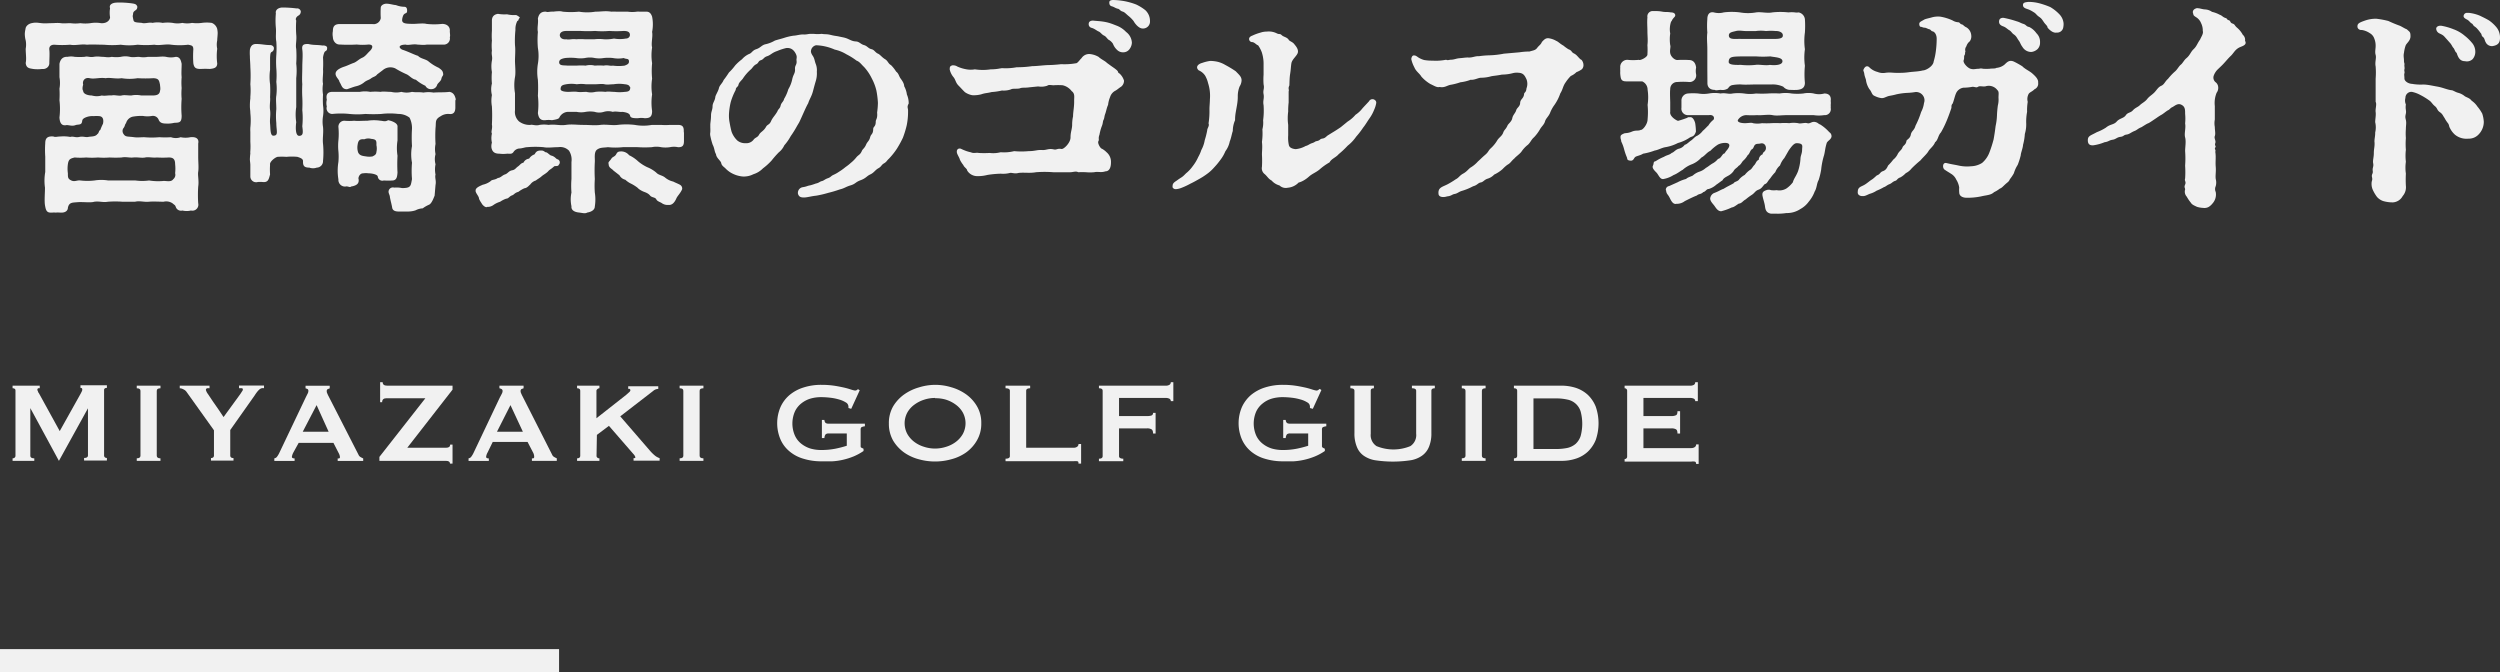 <svg xmlns="http://www.w3.org/2000/svg" viewBox="0 0 276.22 74.28"><rect x="0" y="0" width="276.22" height="74.28" fill="#333333" stroke="none"/><defs><style>.cls-1{fill:#f1f1f1;}</style></defs><g id="レイヤー_2" data-name="レイヤー 2"><g id="レイヤー_1-2" data-name="レイヤー 1"><path class="cls-1" d="M1.39,50.64a.34.34,0,0,0,.22-.07.27.27,0,0,0,.1-.22v-7.2a.22.22,0,0,0-.1-.2.4.4,0,0,0-.22-.05v-.29h3v.29a.35.35,0,0,0-.17,0,.16.16,0,0,0-.09.15.4.4,0,0,0,.07.2c0,.09.09.17.14.27l2.26,4.11,2.27-4.06c.08-.14.13-.25.17-.33a.46.46,0,0,0,.05-.21c0-.12-.06-.17-.2-.17v-.29h2.92v.29a.4.4,0,0,0-.22.05.22.22,0,0,0-.09.2v7.2a.27.27,0,0,0,.09.22.34.34,0,0,0,.22.07v.28H9.29v-.28c.29,0,.43-.1.43-.29V45.11h0L6.51,50.92h0L3.35,45.09h0v5.26c0,.19.15.29.44.29v.28H1.39Z"/><path class="cls-1" d="M15.11,50.64c.27,0,.41-.1.41-.29V43.18c0-.19-.14-.28-.41-.28v-.29h2.62v.29c-.27,0-.41.09-.41.28v7.17c0,.19.14.29.41.29v.28H15.11Z"/><path class="cls-1" d="M23.15,42.61v.29a.84.84,0,0,0-.27,0,.18.18,0,0,0-.13.19,1.28,1.28,0,0,0,.23.45l.54.81.64.92.54.81,1.85-2.54.2-.31a.3.3,0,0,0,.08-.2c0-.07,0-.12-.15-.14l-.27,0v-.29h2.76v.29a1,1,0,0,0-.24,0,.68.68,0,0,0-.23.11,2,2,0,0,0-.25.25,4.58,4.58,0,0,0-.32.45l-2.69,3.81v2.81c0,.19.12.29.36.29v.28H23.31v-.28a.4.4,0,0,0,.24-.07.27.27,0,0,0,.09-.22V47.54l-3.05-4.27a.85.85,0,0,0-.34-.26.83.83,0,0,0-.39-.11v-.29Z"/><path class="cls-1" d="M30.31,50.64a.44.44,0,0,0,.32-.21,2.36,2.36,0,0,0,.23-.39l2.93-6.15.19-.38a.64.64,0,0,0,.09-.3A.24.24,0,0,0,34,43a.85.85,0,0,0-.24-.09v-.29h2.67v.29l-.22.08a.25.25,0,0,0-.11.23.54.54,0,0,0,.06.25,3.11,3.11,0,0,0,.16.34l3.29,6.43a.53.53,0,0,0,.21.25,2.94,2.94,0,0,0,.31.16v.28H37.31v-.28a.47.47,0,0,0,.16,0,.15.15,0,0,0,.09-.14,1,1,0,0,0-.12-.41l-.6-1.17H33L32.41,50a1.48,1.48,0,0,0-.16.47q0,.18.3.18v.28H30.31Zm6-2.94-1.33-2.94L33.45,47.7Z"/><path class="cls-1" d="M47,44h-4.3c-.32,0-.48.15-.48.44H42V42.23h.28c0,.25.16.38.48.38H50v.44l-5,6.42h4.3c.29,0,.44-.12.44-.35H50v2.1h-.28c0-.2-.15-.3-.44-.3H41.92v-.44Z"/><path class="cls-1" d="M51.77,50.64a.44.44,0,0,0,.32-.21,2.36,2.36,0,0,0,.23-.39l2.92-6.15c.08-.14.14-.26.2-.38a.64.64,0,0,0,.09-.3.24.24,0,0,0-.11-.22,1,1,0,0,0-.24-.09v-.29h2.67v.29l-.22.08a.25.25,0,0,0-.11.23.54.54,0,0,0,.06.25,3.11,3.11,0,0,0,.16.34L61,50.23a.53.53,0,0,0,.21.25,2.94,2.94,0,0,0,.31.16v.28H58.77v-.28a.47.47,0,0,0,.16,0,.15.15,0,0,0,.09-.14A1,1,0,0,0,58.9,50l-.61-1.17H54.44L53.87,50a1.26,1.26,0,0,0-.16.47q0,.18.3.18v.28H51.77Zm6-2.94L56.4,44.76,54.91,47.7Z"/><path class="cls-1" d="M65.91,50.35a.25.25,0,0,0,.1.22.32.32,0,0,0,.22.07v.28H63.76v-.28c.23,0,.35-.1.35-.29V43.18c0-.19-.12-.28-.35-.28v-.29h2.47v.29A.32.32,0,0,0,66,43a.23.23,0,0,0-.1.21v3l3.27-2.57.35-.31a.37.37,0,0,0,.13-.2.18.18,0,0,0-.08-.16.27.27,0,0,0-.16,0v-.29h3.32v.29a.87.87,0,0,0-.57.23L68.53,46l3.32,3.84a4.29,4.29,0,0,0,.48.47,1.62,1.62,0,0,0,.55.31v.28H70v-.28c.13,0,.2,0,.2-.11a.88.88,0,0,0-.22-.35l-2.7-3.11-1.33,1Z"/><path class="cls-1" d="M75.09,50.64c.28,0,.41-.1.41-.29V43.18c0-.19-.13-.28-.41-.28v-.29h2.63v.29c-.28,0-.42.09-.42.28v7.17c0,.19.14.29.42.29v.28H75.09Z"/><path class="cls-1" d="M94.05,45.17l-.31-.09a.68.68,0,0,0,0-.19.54.54,0,0,0-.29-.43,2.84,2.84,0,0,0-.74-.32,5.66,5.66,0,0,0-1-.2,9.08,9.08,0,0,0-1-.06,4.21,4.21,0,0,0-1.16.16,3,3,0,0,0-1,.52,2.48,2.48,0,0,0-.72.9,3.32,3.32,0,0,0,0,2.67,2.43,2.43,0,0,0,.72.91,3.13,3.13,0,0,0,1,.52,4.21,4.21,0,0,0,1.16.16,8,8,0,0,0,1.62-.15,11.92,11.92,0,0,0,1.23-.32V47.89h-2a.54.54,0,0,0-.33.09.68.68,0,0,0-.14.42h-.28v-2h.28a.47.47,0,0,0,.14.34.62.62,0,0,0,.33.07h4v.29a1,1,0,0,0-.39.11.35.35,0,0,0-.08.27v1.78c0,.11,0,.18.1.21l.22.11v.25a6.2,6.2,0,0,1-1.1.6,7.53,7.53,0,0,1-1.17.37,7,7,0,0,1-1.19.17l-1.16,0a6.64,6.64,0,0,1-2-.28,4.15,4.15,0,0,1-1.56-.82,3.57,3.57,0,0,1-1-1.33,4.56,4.56,0,0,1,0-3.55,3.77,3.77,0,0,1,1-1.34,4.49,4.49,0,0,1,1.56-.84,6.34,6.34,0,0,1,2-.29,9.37,9.37,0,0,1,1.33.09c.42.06.8.14,1.12.21s.6.16.82.23a2.65,2.65,0,0,0,.4.1.36.36,0,0,0,.22-.06A1,1,0,0,1,94.8,43l.19.12Z"/><path class="cls-1" d="M103.31,42.52a6.12,6.12,0,0,1,1.77.26,5.33,5.33,0,0,1,1.65.78,4.25,4.25,0,0,1,1.21,1.32,3.59,3.59,0,0,1,.48,1.89,3.64,3.64,0,0,1-.48,1.89A4.25,4.25,0,0,1,106.73,50a5.05,5.05,0,0,1-1.65.75,6.65,6.65,0,0,1-3.54,0A5.1,5.1,0,0,1,99.9,50a4.41,4.41,0,0,1-1.22-1.32,3.73,3.73,0,0,1-.47-1.89,3.68,3.68,0,0,1,.47-1.89,4.41,4.41,0,0,1,1.22-1.32,5.39,5.39,0,0,1,1.64-.78A6.17,6.17,0,0,1,103.31,42.52Zm0,1.45a3.86,3.86,0,0,0-1.2.19,3.67,3.67,0,0,0-1.08.55,2.72,2.72,0,0,0-.78.87,2.49,2.49,0,0,0,0,2.37,2.86,2.86,0,0,0,.78.88,3.42,3.42,0,0,0,1.08.54,3.86,3.86,0,0,0,1.2.19,3.92,3.92,0,0,0,1.21-.19,3.42,3.42,0,0,0,1.08-.54,2.86,2.86,0,0,0,.78-.88,2.49,2.49,0,0,0,0-2.37,2.72,2.72,0,0,0-.78-.87,3.67,3.67,0,0,0-1.08-.55A3.92,3.92,0,0,0,103.31,44Z"/><path class="cls-1" d="M119.16,51.22c0-.15,0-.24-.15-.26a1.34,1.34,0,0,0-.38,0H111.1v-.28c.32,0,.48-.1.48-.29V43.18c0-.19-.16-.28-.48-.28v-.29h2.72v.29c-.29,0-.44.09-.44.28v6.29h5.25a.63.63,0,0,0,.38-.11.34.34,0,0,0,.15-.3h.29v2.16Z"/><path class="cls-1" d="M129.36,44.32a.29.29,0,0,0-.14-.26.86.86,0,0,0-.46-.09h-5.12v2h3.09a1.54,1.54,0,0,0,.49-.06.28.28,0,0,0,.18-.29h.28v2.28h-.28c0-.24-.06-.4-.18-.47a.94.94,0,0,0-.49-.1h-3.09v3.06a.23.23,0,0,0,.13.22.69.69,0,0,0,.34.07v.28h-2.69v-.28c.28,0,.41-.1.41-.29V43.18c0-.19-.13-.28-.41-.28v-.29h7.34a.76.76,0,0,0,.46-.1.34.34,0,0,0,.14-.28h.28v2.09Z"/><path class="cls-1" d="M145.05,45.17l-.32-.09a.68.68,0,0,0,0-.19.52.52,0,0,0-.29-.43,2.69,2.69,0,0,0-.74-.32,5.66,5.66,0,0,0-1-.2,8.91,8.91,0,0,0-1-.06,4.29,4.29,0,0,0-1.17.16,2.9,2.9,0,0,0-1,.52,2.5,2.5,0,0,0-.73.9,3.32,3.32,0,0,0,0,2.67,2.45,2.45,0,0,0,.73.91,3.08,3.08,0,0,0,1,.52,4.29,4.29,0,0,0,1.17.16,7.8,7.8,0,0,0,1.61-.15,11.92,11.92,0,0,0,1.23-.32V47.89h-2a.55.55,0,0,0-.34.09.68.68,0,0,0-.14.42h-.28v-2h.28a.47.47,0,0,0,.14.34.64.64,0,0,0,.34.07h4v.29a1.09,1.09,0,0,0-.4.11.35.35,0,0,0-.08.27v1.78a.22.22,0,0,0,.1.21l.22.11v.25a5.87,5.87,0,0,1-1.1.6,7.42,7.42,0,0,1-2.35.54l-1.16,0a6.76,6.76,0,0,1-2-.28,4.23,4.23,0,0,1-1.56-.82,3.68,3.68,0,0,1-1-1.33,4.56,4.56,0,0,1,0-3.55,3.9,3.9,0,0,1,1-1.34,4.58,4.58,0,0,1,1.56-.84,6.45,6.45,0,0,1,2-.29,9.33,9.33,0,0,1,1.32.09c.42.06.8.14,1.12.21s.6.16.82.23a2.65,2.65,0,0,0,.4.1.34.34,0,0,0,.22-.06l.16-.12.19.12Z"/><path class="cls-1" d="M151.8,42.9c-.24,0-.35.09-.35.28v4.74a1.45,1.45,0,0,0,.64,1.37,4.91,4.91,0,0,0,3.74,0,1.45,1.45,0,0,0,.64-1.37V43.18c0-.19-.16-.28-.47-.28v-.29h2.53v.29c-.26,0-.38.09-.38.28v4.66a3.8,3.8,0,0,1-.27,1.54,2.2,2.2,0,0,1-.81,1,3.05,3.05,0,0,1-1.33.49,13.09,13.09,0,0,1-3.68,0,3.1,3.1,0,0,1-1.34-.49,2.12,2.12,0,0,1-.8-1,3.8,3.8,0,0,1-.27-1.54V43.18c0-.19-.15-.28-.45-.28v-.29h2.6Z"/><path class="cls-1" d="M161.51,50.64c.28,0,.41-.1.41-.29V43.18c0-.19-.13-.28-.41-.28v-.29h2.63v.29c-.28,0-.41.09-.41.28v7.17c0,.19.13.29.41.29v.28h-2.63Z"/><path class="cls-1" d="M172.51,42.61a5.29,5.29,0,0,1,1.62.25,3.66,3.66,0,0,1,1.31.77,3.71,3.71,0,0,1,.87,1.3,5.62,5.62,0,0,1,0,3.68,3.76,3.76,0,0,1-.87,1.29,3.52,3.52,0,0,1-1.31.77,5,5,0,0,1-1.62.25h-5.24v-.28c.24,0,.36-.1.36-.29V43.18c0-.19-.12-.28-.36-.28v-.29Zm-.63,7a6.19,6.19,0,0,0,1.3-.12,2.16,2.16,0,0,0,.91-.45,2.06,2.06,0,0,0,.55-.86,5.23,5.23,0,0,0,0-2.72,1.9,1.9,0,0,0-1.46-1.31,5.54,5.54,0,0,0-1.3-.13h-2.45v5.59Z"/><path class="cls-1" d="M187.3,44.32a.28.28,0,0,0-.13-.26.9.9,0,0,0-.47-.09h-5.12v2h3.1a1.1,1.1,0,0,0,.49-.09c.12-.05.17-.2.17-.45h.29v2.47h-.29c0-.24-.05-.4-.17-.47a1,1,0,0,0-.49-.1h-3.1v2.18h5.28a.67.67,0,0,0,.39-.11.34.34,0,0,0,.15-.3h.28v2.16h-.28c0-.15-.05-.24-.15-.26a1.41,1.41,0,0,0-.39,0H179.5v-.28a.27.27,0,0,0,.28-.29V43.18a.25.25,0,0,0-.09-.21.26.26,0,0,0-.19-.07v-.29h7.2a.8.8,0,0,0,.47-.1.33.33,0,0,0,.13-.28h.29v2.09Z"/><path class="cls-1" d="M24,7V7c0,.52-.4.57-.82.62a7.85,7.85,0,0,0-1,0c-.54,0-.74-.12-.82-.64a11.37,11.37,0,0,1,0-1.52c0-.44-.2-.44-.57-.52a7.79,7.79,0,0,1-1.87,0c-.59-.1-1.34.12-1.86,0a10.5,10.5,0,0,1-1.86,0,6.39,6.39,0,0,1-1.86,0,9.6,9.6,0,0,1-1.86,0c-.65,0-1.32-.05-1.87,0-.64-.1-1.29.12-1.86,0A10.5,10.5,0,0,1,6,4.94c-.35,0-.6.17-.55.57s0,1.07,0,1.47-.37.69-.79.64a4.07,4.07,0,0,1-1,0c-.38-.07-.77-.07-.82-.67.1-.45,0-1,0-1.56a2.58,2.58,0,0,0,0-.92,3,3,0,0,1-.1-.7,2.44,2.44,0,0,1,.08-.57c0-.22.22-.54.67-.64s.62-.05,1.09,0,.7,0,1.07,0,.69-.05,1.07,0,.67,0,1.06,0a4,4,0,0,0,1.1,0,4.13,4.13,0,0,0,1.11,0,3.48,3.48,0,0,1,1.17,0c.74.05,1-.42,1-.65a3.15,3.15,0,0,1,0-1c-.13-.37.2-.59.67-.62s1.21,0,1.86.1c.27.05.37.1.47.3a.41.41,0,0,1-.15.42c-.4.27-.25.32-.35.65a4,4,0,0,0,.1.52c.08.22.43.2.92.25.28.12.82-.1,1.17,0a2.77,2.77,0,0,1,1.12,0,4.12,4.12,0,0,1,1.11,0,2.57,2.57,0,0,0,1.07,0,2.62,2.62,0,0,0,1.07,0,3.91,3.91,0,0,0,1.07,0,4.07,4.07,0,0,1,1.11,0A1,1,0,0,1,24,3.2a2.84,2.84,0,0,1,.05.42c0,.3-.05.63-.05.85a2.19,2.19,0,0,0,0,.92A6.26,6.26,0,0,0,24,7ZM21.9,15.86l0,1.49c0,.53.07,1.2,0,1.62s.1,1,0,1.64a14.41,14.41,0,0,0,0,1.86.66.66,0,0,1-.8.79,2,2,0,0,1-.94,0,.61.61,0,0,1-.74-.4c-.08-.22-.1-.17-.35-.39a1.23,1.23,0,0,0-1-.18c-.4,0-1.12-.05-1.64,0s-1-.13-1.51,0H13.54a10.9,10.9,0,0,0-1.62,0c-.57.1-.89-.08-1.51,0-.37.13-1.27,0-1.84.05s-.94,0-1.07.62c0,.28-.24.53-.69.53H6.64a2.69,2.69,0,0,0-.5,0,1.31,1.31,0,0,0-.35,0l-.2,0c-.47,0-.54-.35-.62-.82s0-1.36,0-1.93A5.5,5.5,0,0,1,5,19c0-.45,0-1,0-1.69a10.57,10.57,0,0,1,0-1.49c0-.59.28-.79.9-.74.22.1.42,0,.79,0a4,4,0,0,1,1.07.05c.35-.1.57.1,1,0s.7.07,1,0,.77,0,1-.32c.18-.1.13-.35.32-.45a7.17,7.17,0,0,1,.3-.69c.08-.37.05-.8-.42-.84a3.68,3.68,0,0,0-.6,0,1.94,1.94,0,0,0-1,.19c-.35.2-.23.3-.33.55s-.47.17-.67.25c-.39.15-.69,0-1,0-.57.13-.76-.27-.79-.84a8.11,8.11,0,0,0,0-1.91,10.76,10.76,0,0,0,0-1.27,3.6,3.6,0,0,0,0-1.27l0-1.48c.1-.5.37-.8.89-.77a2,2,0,0,1,.79,0,8,8,0,0,0,1.1,0c.37-.1.52.08,1,0s.72,0,1,0,.57.1,1,0a3.49,3.49,0,0,0,1,0,2.2,2.2,0,0,1,1,0c.35.08.72,0,1,0a2.67,2.67,0,0,0,1,0c.32,0,.72,0,1,0s.6-.07,1,0a2.27,2.27,0,0,0,1.07,0c.47,0,.57.39.65.77,0,.54-.05,1,0,1.48a6.87,6.87,0,0,0,0,1.2,6.69,6.69,0,0,0,0,1.19,11.61,11.61,0,0,0,0,1.86c0,.77-.25.77-.82.79a3,3,0,0,1-.92.08c-.37,0-.67-.08-.8-.42a.68.68,0,0,0-.74-.42,2.87,2.87,0,0,1-1,0,5.3,5.3,0,0,0-1.17.09,1,1,0,0,0-.69.7c-.18.22-.08.3-.32.6a.57.57,0,0,0,.05.62c.22.34.47.24,1.16.34.35.05.77,0,1.12,0a9.21,9.21,0,0,0,1.66,0,9.26,9.26,0,0,0,1.29,0,1.58,1.58,0,0,0,1.07,0,2.57,2.57,0,0,0,1.07,0C21.75,15.09,22,15.39,21.9,15.86Zm-2.55,3.28a4.49,4.49,0,0,0,0-1c0-.64-.3-.74-.72-.74a11.09,11.09,0,0,1-1.29,0c-.53.05-.92-.08-1.3,0s-.86-.05-1.31,0-.82-.1-1.29,0a11.56,11.56,0,0,1-1.32,0,7.92,7.92,0,0,1-1.29,0,8.18,8.18,0,0,1-1.31,0,7.63,7.63,0,0,1-1.27,0c-.5.12-.67.2-.75.74a3.47,3.47,0,0,0,0,1c0,.47,0,.62.38.8s.62-.05,1,0a6.69,6.69,0,0,0,1.56,0,4.77,4.77,0,0,1,1.51,0c.43,0,1.1,0,1.52,0s1.09,0,1.49,0a5.54,5.54,0,0,0,1.51,0A6.34,6.34,0,0,0,18,20c.32-.05.89.17,1.14-.2A.62.62,0,0,0,19.35,19.14Zm-7-8.59c.22-.1.79.08,1.09,0s.64,0,1.07,0a2.66,2.66,0,0,1,1.09,0c.3,0,.74,0,1.14,0s.89,0,.94-.52c.08-.22,0-.52,0-.67-.1-.45-.12-.7-.74-.72a14.26,14.26,0,0,1-1.74,0,5.46,5.46,0,0,1-1.76,0c-.67.1-1.29-.1-1.76,0-.67-.1-1.25.12-1.77,0s-.84.27-.72.72c-.07.2-.12.55,0,.67,0,.37.55.52.95.52a2,2,0,0,0,1.11,0C11.58,10.63,12,10.5,12.4,10.55Z"/><path class="cls-1" d="M36.14,5.36c0,.23-.13.25-.23.33s-.2.47-.22.67a11.45,11.45,0,0,1,0,1.31c.05.45-.1,1.17,0,1.59a3.65,3.65,0,0,0,0,1.19,9.44,9.44,0,0,0,0,1.19,4,4,0,0,1,0,1.2,3.65,3.65,0,0,0,0,1.19c.07.69-.07,1.24,0,1.86a9.83,9.83,0,0,1,0,1.89.71.71,0,0,1-.69.74,1.21,1.21,0,0,1-.82,0c-.57,0-.72-.2-.7-.72,0-.27-.32-.37-.62-.47a5.91,5.91,0,0,0-1.21,0,6.67,6.67,0,0,0-1,0c-.37.12-.89.6-.81.87a7.61,7.61,0,0,0,0,1.07c-.15.57-.22.91-.84.84a2.89,2.89,0,0,0-.52,0,.64.64,0,0,1-.82-.62s0-.08,0-.13V18.25c0-.23-.05-.45-.05-.65a6.16,6.16,0,0,1,.05-.64,1.32,1.32,0,0,1,0-.28,7.4,7.4,0,0,0,0-1c0-.37,0-.72,0-1.12a3.94,3.94,0,0,1,0-.47,7.68,7.68,0,0,0,0-1.59c0-.29-.05-.52-.05-.74s0-.52.05-.87v-.2a8.06,8.06,0,0,0,0-1.39,14.9,14.9,0,0,0,0-1.89c0-.37-.05-.82-.05-1.21a5.09,5.09,0,0,1,0-.7c.07-.37.24-.62.64-.64.67,0,1,.12,1.62.12.17,0,.42.15.39.37a.42.42,0,0,1-.22.38c-.17.07-.17.24-.2.62,0,.67,0,.79,0,1.36a5.62,5.62,0,0,0,0,1.59,13.71,13.71,0,0,1,0,1.44c.05.4-.08.87,0,1.42s-.05,1,0,1.51,0,1.34.37,1.32c.59,0,.32-.55.32-1.39a7.91,7.91,0,0,1,0-1.54c0-.6-.07-1.1,0-1.49a6.43,6.43,0,0,0,0-1.52,9.26,9.26,0,0,0,0-1.49,10.58,10.58,0,0,1,0-1.49,10.15,10.15,0,0,0,0-1.46c-.1-.57,0-1-.05-1.54a8.5,8.5,0,0,1,0-1.59c-.08-.35.22-.62.69-.65a12.74,12.74,0,0,1,1.59.1.42.42,0,0,1,.47.3.5.5,0,0,1-.22.47c-.28.15-.4.4-.28.57a10.62,10.62,0,0,0,0,1.54c.07.67-.1,1.15,0,1.59a12.5,12.5,0,0,1,0,1.62,7.18,7.18,0,0,1,0,1.61c0,.47,0,1.19,0,1.59v1.61a5.48,5.48,0,0,0,0,1.67c-.07.49-.12,1.54.35,1.51s.39-.45.32-1.07a8.82,8.82,0,0,0,0-1.78,13.57,13.57,0,0,0,0-1.42,14,14,0,0,1,0-1.44c-.05-.52,0-1.24,0-1.89s.08-1.36,0-1.93.2-.62.65-.62c.64.15.91.07,1.58.17C36,5,36.19,5.16,36.14,5.36Zm14.17,5.81v.05c0,.15,0,.3,0,.45v.2c0,.52-.2.79-.7.72a1.48,1.48,0,0,0-.92.25c-.67.37-.49.64-.57,1.31a14.62,14.62,0,0,0,0,1.76,2.8,2.8,0,0,0,0,1.12,2.15,2.15,0,0,0,0,1.12,2.87,2.87,0,0,0,0,1.14c-.1.35.1.67,0,1.14l-.1,1.19c-.12.28-.32.87-.62,1s-.52.27-.69.4a1.93,1.93,0,0,0-.8.22,2.65,2.65,0,0,1-.84.13c-.27,0-.55,0-.8,0l-.24,0c-.35,0-.65-.1-.7-.43s-.17-.72-.25-1.16c0-.2-.15-.4-.15-.6a.48.48,0,0,1,.62-.45,2.9,2.9,0,0,1,.87.05c.47,0,.72-.05.85-.19s.15-.25.25-.8a10.93,10.93,0,0,1,0-1.81,4.94,4.94,0,0,1,0-1.84,15.22,15.22,0,0,1,0-1.91A2.57,2.57,0,0,0,45.25,13,2,2,0,0,0,44,12.59a7.71,7.71,0,0,0-1.86,0,14.76,14.76,0,0,1-1.76,0,8.72,8.72,0,0,1-1.77,0,9.09,9.09,0,0,0-1.88,0,.63.63,0,0,1-.62-.82,1.47,1.47,0,0,1,0-.75c-.08-.37-.08-.87.62-.87s1.14,0,1.88,0c.33,0,.7,0,1.15,0a3,3,0,0,1,1.14,0,6.07,6.07,0,0,1,1.14,0c.32-.07.7,0,1.17,0a2.39,2.39,0,0,0,1.14,0,2.21,2.21,0,0,0,1.17,0c.47.08.84,0,1.26.08a3.24,3.24,0,0,1,1.12,0c.47-.05,1.14,0,1.76-.08.5.08.62.5.7.82A.49.49,0,0,0,50.31,11.17ZM36.78,4.1a1.68,1.68,0,0,1,0-.67c0-.38.08-.8.82-.77l1.66,0c.53,0,1.42,0,1.89,0A.8.8,0,0,0,42.07,2a9.2,9.2,0,0,1,0-1.17c0-.17.23-.4.58-.42s.86.15,1.09.15a2.62,2.62,0,0,0,.94.19c.22,0,.32.18.3.48s-.2.15-.4.42a1.45,1.45,0,0,0-.15.57c0,.42.52.4,1.19.42.43,0,1.17-.1,1.49,0a7.83,7.83,0,0,0,1.74,0c.57,0,.9.35.85.8,0,.27.07.49,0,.67a.68.68,0,0,1-.7.82c-.72,0-1.17,0-1.86,0-.4.07-.7,0-1,0-.5-.1-1,.1-1.32,0-.57,0-.94.22-.4.55.57.17,1.47.62,1.77.69.27.32.86.35,1.16.62a5,5,0,0,0,1.12.7c.35.25.47.35.5.72,0,.17-.15.22-.2.49s-.37.45-.47.67a.65.65,0,0,1-.6.48A.69.69,0,0,1,47,9.48a4.51,4.51,0,0,1-1.05-.67c-.42-.07-.69-.44-1-.59a10.65,10.65,0,0,1-1.29-.67,1.3,1.3,0,0,0-1.39.22l-.6.45c-.17.25-.42.25-.67.44s-.42.18-.72.4a2.15,2.15,0,0,1-.94.47c-.32.08-.75.25-1,.33-.59,0-.59-.48-.84-.82,0-.25-.47-.55-.42-.95s.69-.64,1-.74.7-.3,1-.4.59-.42.94-.57.55-.47.82-.72.55-.74-.13-.74a6.18,6.18,0,0,1-1.29,0,16.47,16.47,0,0,1-1.86,0C37.05,4.94,36.78,4.47,36.78,4.1Zm6.63,15.84a7,7,0,0,1-1,0,.51.51,0,0,1-.67-.42c0-.23-.62-.37-1-.37a2.46,2.46,0,0,0-.62,0c-.42,0-.57.54-.5.64.08.5-.22.72-.84.82-.1.15-.35-.07-.6,0a.73.73,0,0,1-.79-.79,5.87,5.87,0,0,1,0-1.92,6.67,6.67,0,0,0,0-1.19,5.91,5.91,0,0,1,0-1.19,7.65,7.65,0,0,0,0-1.49.66.66,0,0,1,.65-.69,5.66,5.66,0,0,0,1.09,0c.37.05.89,0,1.47,0a4.63,4.63,0,0,1,1.44,0c.19,0,.47.12.72,0s.22,0,.39,0c.35.12.82.32.77.69,0,.62,0,.92,0,1.49a5.32,5.32,0,0,0,0,1.69,16.8,16.8,0,0,0,0,1.86C43.88,19.54,43.83,19.89,43.41,19.94ZM41,15.34a1.13,1.13,0,0,0-.75.05c-.49-.05-.67.1-.74.62a1.72,1.72,0,0,0,.05.8c.15.39.52.42.87.47a2,2,0,0,0,.74,0c.15-.1.4-.15.42-.5a1.63,1.63,0,0,0,0-.74C41.6,15.59,41.62,15.39,41,15.34Z"/><path class="cls-1" d="M61.74,18.2c-.05.2-.35.12-.5.17-.44.4-.47.32-.67.55s-.59.42-.74.57-.52.35-.62.45a1.17,1.17,0,0,0-.62.44c-.13.1-.35.4-.65.42a3.38,3.38,0,0,0-.67.4c-.4.1-.47.3-.65.37-.34.1-.42.38-.69.38a2.8,2.8,0,0,0-.67.34,2.67,2.67,0,0,0-.7.33,1.09,1.09,0,0,1-.72.24c-.17.13-.54-.19-.64-.42a2.54,2.54,0,0,1-.27-.47c0-.27-.33-.57-.38-.84,0,0,0-.05,0-.1,0-.32.59-.52.79-.62a2.28,2.28,0,0,0,.85-.38c.17-.22.49-.12.82-.37.29,0,.49-.3.79-.39s.4-.38.77-.45.4-.25.65-.42.29-.35.62-.43a.76.76,0,0,1,.62-.44,1.15,1.15,0,0,1,.59-.47c.13-.13.15-.45.77-.43.3,0,.37.2.52.2s.43.37.62.37c.4.13.48.38.65.4A.36.36,0,0,1,61.74,18.2Zm13.83-3.38c0,.18,0,.35,0,.52v.23c0,.47-.12.72-.67.69a2.12,2.12,0,0,0-.87,0,3.27,3.27,0,0,1-1,0,2.51,2.51,0,0,0-1,0,12,12,0,0,1-1.59,0c-.55,0-1,0-1.62,0a7.67,7.67,0,0,1-1.66,0c-.42.07-.82,0-1.19.27s-.22,1-.25,1.37a16.82,16.82,0,0,0,0,1.88,10.57,10.57,0,0,0,0,1.49,4.9,4.9,0,0,1,0,1.54c0,.42-.47.62-.82.67a.67.67,0,0,1-.3.08c-.17,0-.39-.05-.64-.08-.5-.05-.87-.27-.82-.69a3.53,3.53,0,0,1,0-1.52,9.26,9.26,0,0,1,0-1.49c0-.47,0-1.26,0-1.88a1.85,1.85,0,0,0-.27-1.25,1.34,1.34,0,0,0-1.17-.39c-.62,0-1.17.1-1.66,0a10.46,10.46,0,0,0-1.77,0c-.27,0-.59.15-.94.15a.87.87,0,0,0-.6.39c-.17.25-.39.18-.69.18a3.51,3.51,0,0,1-.87,0c-.5,0-.77-.18-.87-.65a1.36,1.36,0,0,1,.05-.57,2.23,2.23,0,0,1,0-1c-.13-.23.09-.55,0-1a18.31,18.31,0,0,0,0-2,3.51,3.51,0,0,1,0-1.26,2.6,2.6,0,0,1,0-1.27,6.73,6.73,0,0,1,0-1.27,3.56,3.56,0,0,1,0-1.26c.09-.47-.08-.62,0-1.09a6,6,0,0,1,0-1.12,7.79,7.79,0,0,1,0-1.09l0-1.12c0-.32.12-.67.67-.75a4.15,4.15,0,0,0,1,.05,3.32,3.32,0,0,0,1,.08,1.38,1.38,0,0,1,.42.27c-.27.37-.12.37-.27.37a1.91,1.91,0,0,0-.22,1A11.62,11.62,0,0,0,56.9,5c.07.52,0,1.21,0,1.71S57,8,56.9,8.52a5.29,5.29,0,0,0,0,1.78c0,.65,0,1.42,0,1.89a1.42,1.42,0,0,0,.44,1.22,1.93,1.93,0,0,0,1.27.39c.17-.07.6.13,1,0a3.33,3.33,0,0,1,1,0c.74-.1,1.24.1,1.91,0s1.19,0,1.91,0,1.29.08,1.91,0,1.32.08,1.91,0a8,8,0,0,1,1.89,0,5.21,5.21,0,0,0,1.89,0c.27,0,.72,0,1,0a6.47,6.47,0,0,0,1,0c.3,0,.62,0,.87,0,.5,0,.65.2.65.65v.1A1,1,0,0,1,75.57,14.82ZM59.43,7.05a5.19,5.19,0,0,0,0-1.76,10.34,10.34,0,0,1,0-1.76c-.1-.45.07-1,0-1.47.09-.47.32-.77.81-.77h.08c.2.08.35,0,.6,0a.49.49,0,0,1,.19,0,4.87,4.87,0,0,1,.65-.05,1.3,1.3,0,0,1,.42.05,8.92,8.92,0,0,0,1.79,0,5.5,5.5,0,0,0,1.81,0c.45,0,.8-.05,1.17-.05a4.69,4.69,0,0,1,.62.05,2.91,2.91,0,0,1,.52,0c.4,0,.84,0,1.27,0a3.51,3.51,0,0,0,1,0,1.51,1.51,0,0,1,.3,0h.15l.52,0h.1c.37,0,.52.27.62.55a4.35,4.35,0,0,1,0,1.69c.1.52-.13,1.24,0,1.71a5.63,5.63,0,0,0,0,1.74,8.83,8.83,0,0,0,0,1.71,5.61,5.61,0,0,0,0,1.74,6.19,6.19,0,0,0,0,1.83c0,.65-.25.8-.82.8a2.3,2.3,0,0,0-.74,0c-.42,0-.82,0-.87-.27s-.42-.38-.85-.43c-.27.05-.74-.1-1.06,0a1.7,1.7,0,0,0-1,0,1.66,1.66,0,0,1-1,0,2.91,2.91,0,0,0-1,0,2.51,2.51,0,0,1-1,0c-.3,0-.79,0-1,0a1.12,1.12,0,0,0-.92.65c-.1.17-.55.22-.8.27a2.62,2.62,0,0,0-.74,0c-.6.05-.75-.32-.82-.79a8.1,8.1,0,0,0,0-1.91,14.93,14.93,0,0,0,0-1.77A5.46,5.46,0,0,1,59.43,7.05Zm3.28.2h1a6.53,6.53,0,0,1,1,0,2,2,0,0,1,1,0,7.21,7.21,0,0,1,1,0c.45-.1.72.07,1,0a4.79,4.79,0,0,0,1.31,0c.35-.14.5-.22.47-.52s-.32-.17-.57-.32a3.24,3.24,0,0,1-1.21,0,4.61,4.61,0,0,0-1,0,3,3,0,0,1-1,0,2.54,2.54,0,0,0-1.07,0,3.25,3.25,0,0,1-1,0,6,6,0,0,0-1.19,0c-.45.08-.67.2-.67.47C61.79,7.3,62.31,7.2,62.71,7.25Zm-.13-2.91c.3.08.65-.07,1.07,0a6.51,6.51,0,0,1,1,0c.45,0,.62,0,1,0a4.76,4.76,0,0,1,1.09,0,4.45,4.45,0,0,0,1.1-.08,3.78,3.78,0,0,0,1.31,0c.3,0,.45-.22.45-.4,0-.39-.37-.44-.7-.44a12,12,0,0,1-1.59,0,9,9,0,0,1-1.56,0,13.94,13.94,0,0,1-1.59,0l-1.59,0c-.34,0-.69.1-.72.45C61.86,4.15,62.09,4.39,62.58,4.34Zm7,5.27c0-.15-.22-.28-.54-.3a3.87,3.87,0,0,0-1.24,0c-.3,0-.72.07-1,0s-.74,0-1,0-.72,0-1.07,0a3.62,3.62,0,0,0-1,0,3.53,3.53,0,0,0-1.17,0c-.37.07-.62.12-.62.54,0,.25.55.3.85.3s.69-.05,1,0,.7,0,1,0a2.07,2.07,0,0,0,1,0,4.86,4.86,0,0,1,1.09,0c.38-.07.57,0,1,0a4.67,4.67,0,0,0,1.16,0C69.44,10.13,69.66,10.05,69.63,9.61ZM75.37,20.9c-.18.45-.57.8-.65,1.05-.22.47-.49.74-.89.69a1.07,1.07,0,0,1-.67-.17c-.25-.18-.52-.2-.65-.45s-.49-.17-.69-.42-.52-.35-.7-.42-.52-.25-.67-.43a4.49,4.49,0,0,0-.69-.44,2.51,2.51,0,0,1-.67-.45,1,1,0,0,1-.65-.5l-.67-.52c-.17-.22-.54-.29-.52-.74-.12-.15.17-.35.3-.57s.37-.2.52-.47.22-.33.62-.33a1.14,1.14,0,0,1,.82.42,3.85,3.85,0,0,1,1,.68,4.61,4.61,0,0,0,1,.64,3.66,3.66,0,0,1,1,.6c.25.29.69.29,1,.57a2.14,2.14,0,0,0,.87.42c.29.15.57.25.74.35A.47.47,0,0,1,75.37,20.9Z"/><path class="cls-1" d="M100.33,12.21s0,.1,0,.18a7.37,7.37,0,0,1-.15,1.46,10.66,10.66,0,0,1-.42,1.37,11.59,11.59,0,0,1-.67,1.22,7.85,7.85,0,0,1-.87,1.09c-.25.22-.25.35-.55.52s-.27.35-.62.54-.49.5-.89.68-.47.42-1.07.64-.54.4-1.11.57-.65.32-1.2.45a12.16,12.16,0,0,1-1.24.37,11.75,11.75,0,0,1-1.36.32c-.52.05-1,.2-1.34.2s-.55-.05-.67-.39a.63.63,0,0,1,.54-.75c.45-.07.47-.15.8-.2a5.76,5.76,0,0,0,.62-.2c.37-.07.44-.22.67-.27s.32-.2.67-.32.3-.23.64-.38a3.74,3.74,0,0,0,.6-.34,6,6,0,0,0,.72-.52A4.84,4.84,0,0,0,94,18a3.88,3.88,0,0,0,.62-.62c.22-.27.42-.27.6-.69.1-.25.29-.27.49-.75.13-.29.33-.37.43-.77s.32-.29.34-.91c0-.3.28-.23.28-.82,0-.25.22-.33.15-1A9.13,9.13,0,0,0,97,11.37,9.68,9.68,0,0,0,96.83,10a5.53,5.53,0,0,0-.5-1.32,5.33,5.33,0,0,0-.87-1.29c-.27-.24-.47-.57-.82-.69A7,7,0,0,0,93.52,6a4.12,4.12,0,0,0-1.29-.52A5.55,5.55,0,0,0,90.17,5a.71.71,0,0,0-.57.74c.08.33.22.4.32.65s.08.3.2.65a1.86,1.86,0,0,1,.13.89A2.87,2.87,0,0,1,90.12,9c-.17.57-.25.92-.32,1.16-.15.53-.4.87-.5,1.24-.27.45-.69,1.49-1,2.12l-.22.37a11.46,11.46,0,0,1-.72,1.16,5.29,5.29,0,0,1-.7,1,2.16,2.16,0,0,1-.62.79,10.83,10.83,0,0,0-.79.9,6.71,6.71,0,0,1-.95.86,2.53,2.53,0,0,1-1.06.65,2.32,2.32,0,0,1-1.2.25,3.17,3.17,0,0,1-1.34-.45,2.85,2.85,0,0,1-.57-.47c-.12-.12-.39-.27-.44-.55s-.55-.57-.58-1c-.19-.3-.14-.6-.37-1.05A7.52,7.52,0,0,1,78.48,15a1,1,0,0,1,0-.38,4.5,4.5,0,0,0,0-.52c0-.07,0-.22,0-.35s.08-.59.08-1,.17-.62.17-1,.25-.6.3-1c0-.2.32-.65.4-1s.37-.52.52-.9a10,10,0,0,0,.59-.84,5.64,5.64,0,0,0,.68-.77,5.08,5.08,0,0,1,.76-.69,2.29,2.29,0,0,1,.77-.58c.33-.1.35-.39.82-.54s.6-.47,1.05-.55a3.58,3.58,0,0,0,1-.4c.45-.14.62-.17,1-.29a6.18,6.18,0,0,1,1.07-.25c.27,0,.72-.15,1.07-.13s.54-.07.82-.07l.32,0a3.83,3.83,0,0,0,.89,0c.4.07.52,0,1,.12s.59.1.94.18.6.1.94.25.52.27.9.29.52.3.89.4.47.37.82.45.4.37.77.52c.2.1.42.4.74.59s.35.5.65.65a3.81,3.81,0,0,1,.57.72c.3.22.3.5.5.77s.39.57.39.84a2.62,2.62,0,0,1,.3.92,2.42,2.42,0,0,1,.2,1C100.18,11.84,100.33,11.92,100.33,12.21ZM88,6.63c0-.22.1-.35-.08-.7s-.49-.69-1.06-.62a6.11,6.11,0,0,0-1,.33c-.57.19-.7.44-1.1.57s-.37.34-.69.44-.22.3-.52.45-.4.4-.57.55a4.91,4.91,0,0,0-.92,1.06c-.3.35-.42.43-.47.67s-.3.25-.3.55a7,7,0,0,0-.55,1.34,7.16,7.16,0,0,0-.2,1.42,4,4,0,0,0,.08.89c.07.4.15.77.22,1a2.54,2.54,0,0,0,.62.94,1.34,1.34,0,0,0,.92.3,1,1,0,0,0,.87-.37c.2-.28.45-.25.62-.57s.5-.38.77-.87c.15-.28.37-.2.55-.62s.49-.67.72-1.12c.07-.22.27-.27.34-.6s.33-.44.38-.74a4.38,4.38,0,0,0,.47-1.07,3.52,3.52,0,0,0,.44-1.14c.13-.55.33-.62.3-1.09S88.09,7.2,88,6.63Z"/><path class="cls-1" d="M123.69,8.12a1.74,1.74,0,0,1,.5.79.84.84,0,0,1-.32.67c-.22.13-.45.35-.65.45a1.17,1.17,0,0,0-.57.7,3,3,0,0,0-.22.86c-.15.3-.22.75-.32,1s-.08.47-.18.65-.05.37-.2.72a5,5,0,0,0-.25.92c-.17.44,0,.52-.12.72s.2.79.4.84a2.1,2.1,0,0,1,.49.37,1.39,1.39,0,0,1,.5,1.12c0,.69-.25,1-.62,1-.47.17-.82,0-1.24.1a5.24,5.24,0,0,1-.89,0,8.09,8.09,0,0,0-.87,0c-.23-.15-.6,0-.87,0-.65,0-1.27,0-1.89,0a12.29,12.29,0,0,0-1.91,0c-.7.13-1.29,0-1.94.08-.39.12-.74-.05-.94,0a3.06,3.06,0,0,1-1,.08,11,11,0,0,0-1.49.14,4,4,0,0,1-1,.13H108a1.3,1.3,0,0,1-1.14-.62c0-.2-.35-.37-.42-.6a3.18,3.18,0,0,1-.38-.59c-.07-.3-.39-.67-.34-.95a.3.3,0,0,1,.32-.29c.12,0,.2.07.45.17a4.12,4.12,0,0,0,.79.25c.3.15.65,0,.84.07a10.36,10.36,0,0,0,1.22,0,3.25,3.25,0,0,0,1.22-.08,4.65,4.65,0,0,0,1.49-.12,8.5,8.5,0,0,0,1.59,0c.76,0,.94-.17,1.58-.12.43,0,.67-.2,1.22-.07.32.07.35-.13.84-.05.25.05,1-.68,1-1.27s.15-.84.18-1.34a4.35,4.35,0,0,1,.1-1c0-.48.14-1.07.12-1.72,0-.42.1-.79-.27-1.06a1.74,1.74,0,0,0-1-.65,7.18,7.18,0,0,0-1,0c-.28,0-.53-.09-.7.05a2.05,2.05,0,0,1-1,.08l-1,.1c-.42.07-.75,0-1,.1s-.82,0-1,.12a2.35,2.35,0,0,1-1,.13,6.8,6.8,0,0,1-1.15.17c-.44.12-.72.1-1.14.25a3.25,3.25,0,0,1-1,.1,2.13,2.13,0,0,1-.8-.33c-.19-.17-.42-.44-.72-.74s-.32-.62-.52-.89a2,2,0,0,1-.44-.85.38.38,0,0,1,0-.17c0-.18.08-.25.27-.32a.9.9,0,0,1,.58.14,4.19,4.19,0,0,0,1,.3,2.57,2.57,0,0,0,.92,0,5.76,5.76,0,0,0,1.76,0c.62,0,.87-.08,1.24-.13a6.51,6.51,0,0,0,1.62-.1,11.35,11.35,0,0,0,1.71-.12c.47,0,1.21-.1,1.76-.12a13.56,13.56,0,0,0,1.44-.1,7.35,7.35,0,0,0,1.64-.1c.17,0,.35-.3.62-.57a1,1,0,0,1,.89-.45,2.36,2.36,0,0,1,1,.32c.22.23.75.47.9.65l.37.27c.27.2.52.35.74.55S123.45,8,123.69,8.12Zm1.37-3.4a1.29,1.29,0,0,1-.27.72.85.85,0,0,1-.7.34.91.91,0,0,1-.67-.27,1.73,1.73,0,0,1-.45-.67,1.32,1.32,0,0,0-.52-.47c-.24-.25-.27-.35-.49-.45s-.38-.37-.57-.44-.43-.3-.77-.4a.41.41,0,0,1-.33-.45c0-.25.23-.37.52-.35.45.05.8.05,1.32.15s.92.28,1.29.42a2.85,2.85,0,0,1,1,.68A1.58,1.58,0,0,1,125.06,4.72Zm1.19-1.57c-.42,0-.84-.52-1-.82a3.59,3.59,0,0,0-.59-.59c-.3-.25-.4-.4-.65-.47s-.32-.28-.49-.3c-.33-.08-.4-.2-.67-.27s-.3-.3-.28-.48S122.83,0,123,0a8.1,8.1,0,0,1,1.2.12,7.49,7.49,0,0,1,1.34.38,5.2,5.2,0,0,1,1,.62,1.62,1.62,0,0,1,.52,1.21A.77.77,0,0,1,126.25,3.15Z"/><path class="cls-1" d="M137.18,8.89a1.38,1.38,0,0,1-.22.67,2.91,2.91,0,0,0-.2,1.12c0,.49-.07.86-.17,1.41s-.13.79-.13,1.19a3,3,0,0,0-.25,1.19c-.12.35-.17.75-.34,1.17a2.64,2.64,0,0,1-.48,1.07,4.12,4.12,0,0,1-.54.94,8.33,8.33,0,0,1-.72.87,4.44,4.44,0,0,1-.8.72,7.26,7.26,0,0,1-.72.47c-.27.15-.69.4-1.06.57a7.74,7.74,0,0,1-1,.47,2.05,2.05,0,0,1-.62.15.39.39,0,0,1-.37-.19.64.64,0,0,1,0-.2c0-.25.22-.4.37-.5s.3-.22.59-.4.45-.42.62-.54a4,4,0,0,0,.65-.72,4.86,4.86,0,0,0,.6-1,3.94,3.94,0,0,0,.34-.77,3.47,3.47,0,0,0,.38-1.09,9.1,9.1,0,0,0,.27-1.07c0-.27.27-.49.15-.79a8.55,8.55,0,0,0,.1-1.54c0-.37.05-.77.05-1.12a4.53,4.53,0,0,0-.2-1.78,3.19,3.19,0,0,0-.32-.82,1.61,1.61,0,0,0-.72-.6c-.38-.35-.1-.69.39-.82a4.27,4.27,0,0,1,.9-.22,4.09,4.09,0,0,1,.82.1,3.11,3.11,0,0,1,.82.34,12.18,12.18,0,0,1,1.16.7C136.91,8.27,137.18,8.47,137.18,8.89Zm14.87,2.53a2.82,2.82,0,0,1-.22.7,4.39,4.39,0,0,1-.47.89c-.3.42-.5.79-.75,1.09a8.85,8.85,0,0,1-.77,1,4.58,4.58,0,0,1-.94,1,10,10,0,0,1-1,.94c-.28.35-.8.5-1,.9a6.45,6.45,0,0,0-1.11.79c-.38.32-.82.47-1.15.77s-.79.59-1.16.67a1.84,1.84,0,0,1-1.19.57,1,1,0,0,1-.92-.25,1.78,1.78,0,0,1-.87-.54c-.37-.2-.45-.43-.75-.7a.81.81,0,0,1-.32-.82,11.55,11.55,0,0,0,0-1.34c0-.42.07-.82,0-1.41a6.71,6.71,0,0,0,.05-1.39,2.94,2.94,0,0,0,.08-1,8,8,0,0,0,.05-1.67c-.1-.52.09-.72,0-1.21s.12-.57,0-1.09a7.62,7.62,0,0,1,0-1.07c0-.42,0-.62,0-1.09a4.14,4.14,0,0,0-.2-1.39A3.25,3.25,0,0,0,139,5c-.14,0-.37-.32-.64-.35a.34.34,0,0,1-.35-.35c0-.17.15-.29.37-.37a5.23,5.23,0,0,1,.87-.32,2.18,2.18,0,0,1,.7-.12,2.34,2.34,0,0,1,.47,0,2,2,0,0,1,.64.19c.28.15.35,0,.55.2s.52.2.75.47c.07.2.42.25.62.5s.49.57.42.94-.65.75-.72,1.22-.05.62-.13,1.12-.07.92-.09,1.31c-.18.38,0,.43-.08.67,0,.43,0,1,0,1.22a7.6,7.6,0,0,0-.05,1,5.37,5.37,0,0,0,0,1.47c0,.44,0,.87,0,1.16a3.77,3.77,0,0,0,.07,1.05c.05.27.3.42.75.47a2.81,2.81,0,0,0,1.11-.35c.3-.07.4-.22.72-.32s.28-.18.5-.22c.42-.08.3-.23.64-.28s.4-.25.65-.39l.37-.23c.37-.22.65-.4,1-.64l.76-.62a3.68,3.68,0,0,0,.87-.75,3.1,3.1,0,0,0,.75-.69c.2-.23.45-.48.74-.8a.43.43,0,0,1,.67-.12A.34.34,0,0,1,152.05,11.42Z"/><path class="cls-1" d="M174.78,7.65a2.46,2.46,0,0,1-.6.32,1.93,1.93,0,0,1-.62.42,4.48,4.48,0,0,0-.57.7c-.32.44-.3.77-.6,1.24a5,5,0,0,1-.64,1.26,3.83,3.83,0,0,0-.5.92c-.2.42-.45.57-.55.92s-.39.55-.57.89a4.67,4.67,0,0,1-.64.85c-.3.25-.37.54-.67.82a3.3,3.3,0,0,0-.72.77c-.18.25-.65.57-.77.74-.37.3-.4.5-.77.7a3.88,3.88,0,0,0-.55.49,3.87,3.87,0,0,1-.92.6,1.63,1.63,0,0,1-.72.45c-.39.12-.47.37-.77.42s-.37.3-.84.42a6.54,6.54,0,0,1-1.27.52c-.32.1-.47.28-.77.33s-.34.22-.84.27a1.36,1.36,0,0,1-.42.07c-.27,0-.5-.1-.52-.34-.08-.72.42-.77,1-1.07a9,9,0,0,0,.9-.55c.35-.17.4-.4.84-.64s.57-.53.87-.7a3.38,3.38,0,0,0,.75-.64c.24-.2.39-.38.79-.72s.32-.45.65-.75a3.87,3.87,0,0,0,.67-.82c.17-.32.54-.5.67-.87s.29-.35.49-.82c.08-.17.45-.42.52-.79s.35-.57.43-.87.42-.4.44-.82.35-.45.43-.92c0-.3.22-.15.27-.69a1.41,1.41,0,0,0,0-1c-.2-.42-.35-.69-.87-.72a1.76,1.76,0,0,0-.67.05,4.61,4.61,0,0,1-1.17.15c-.47.1-.87.13-1.16.18a4.26,4.26,0,0,1-1.15.17c-.32,0-.72.27-1.14.22a4.68,4.68,0,0,1-1.14.28,6.81,6.81,0,0,1-1.14.29c-.4.1-.62.33-1.17.23-.27.1-.67-.18-1-.32a4.16,4.16,0,0,1-1-.82c-.22-.38-.6-.57-.79-1.05a3.42,3.42,0,0,1-.33-.89.63.63,0,0,1,.08-.27.23.23,0,0,1,.27-.13c.15,0,.3.13.45.23a2.39,2.39,0,0,0,.62.27,4.9,4.9,0,0,0,.92.07,5.76,5.76,0,0,0,1.51-.1c.15.1.37,0,.5,0,.39,0,.59-.14,1-.17s.76-.1,1-.07c.45,0,.75-.18,1.12-.15a10.07,10.07,0,0,1,1.22-.1,9.54,9.54,0,0,0,1.54-.18l1.71-.15A8.06,8.06,0,0,1,169,5.69c.42-.13.64-.13.84-.4s.4-.35.52-.65c.27-.3.42-.42.7-.42a2.26,2.26,0,0,1,.89.3c.2.07.42.32.79.52a4.77,4.77,0,0,0,.55.4c.42.15.3.32.62.47s.47.45.75.67c.12,0,.29.35.29.55A.64.64,0,0,1,174.78,7.65Z"/><path class="cls-1" d="M182.83,16.63a6.81,6.81,0,0,1-1.29.35c-.3.2-.72.25-.87.37s-.18.43-.52.4-.35-.12-.38-.32a6.7,6.7,0,0,1-.32-.92,4.37,4.37,0,0,0-.32-.87c0-.15-.08-.3-.08-.42a.55.55,0,0,1,0-.13c0-.19.23-.27.38-.34s.39,0,.86-.2.7-.05,1-.2c.18.05.75-.6.75-1.17a8.43,8.43,0,0,0,0-1.59,5.54,5.54,0,0,0,0-1.68,1,1,0,0,0-.6-.92c-.12,0-.54,0-.77,0-.42,0-.62,0-1,0-.57,0-.6-.3-.65-.79a2.24,2.24,0,0,1,0-.35,2.55,2.55,0,0,1,0-.4.39.39,0,0,1,0-.15.78.78,0,0,1,.79-.69,5.93,5.93,0,0,0,1.27,0c.1.12,1-.3.94-.62a7.15,7.15,0,0,0,0-1c.07-.57,0-1,0-1.54s-.05-.92,0-1.54a.59.59,0,0,1,.6-.69h.05c.37,0,.62,0,1,.07s.47,0,.94.08c.28,0,.45.1.48.27s-.1.25-.18.35c-.25.29-.15.32-.27.39a2.55,2.55,0,0,0-.1,1.32,4.41,4.41,0,0,0,0,1.29c.08.2-.07.5,0,.89s.5.77.8.75a10.58,10.58,0,0,1,1.26,0c.55,0,.75.4.8.84a1.89,1.89,0,0,0,0,.75.73.73,0,0,1-.8.84,7.56,7.56,0,0,0-1.26,0,.77.77,0,0,0-.8.8c-.05.32,0,1.24,0,1.49s0,.82,0,1c-.1.53.75,1,.87,1a10,10,0,0,0,1-.33c.15-.12.2-.05.32-.07.3-.05.5.37.57.67a6.73,6.73,0,0,1,.08.92c-.2.62-.45.5-.7.67a4.34,4.34,0,0,1-1.29.59,4.64,4.64,0,0,1-1.31.45C183.62,16.31,183.2,16.58,182.83,16.63ZM202.36,15s0,.07,0,.12c-.12.35-.32.35-.52.65-.2.65-.18.89-.3,1.37a8,8,0,0,0-.32,1.58,7.66,7.66,0,0,1-.28,1.17c-.22.37-.19.87-.44,1.27a3.76,3.76,0,0,1-.67,1.14,2.74,2.74,0,0,1-.9.79,2.68,2.68,0,0,1-1.56.45,6.29,6.29,0,0,1-1.12.07h-.57c-.52-.09-.62-.42-.67-.81s-.2-.77-.27-1.15.07-.52.42-.64a.72.72,0,0,1,.52,0,2.52,2.52,0,0,0,.62,0,1.5,1.5,0,0,0,1.07-.18,3.09,3.09,0,0,0,.72-.69c.1-.4.35-.65.57-1.22a5.46,5.46,0,0,0,.27-1.36c0-.35.18-.6.18-1s.2-.72-.6-.74c-.3,0-.57.37-.87.79l-.49.85a2.47,2.47,0,0,0-.48.82,1.83,1.83,0,0,0-.52.74,5,5,0,0,0-.57.7c-.32.34-.3.54-.62.64-.25.28-.32.47-.67.6s-.37.3-.69.54a6.15,6.15,0,0,0-.72.53c-.35.19-.43.44-.77.47-.35.22-.52.39-.77.42a6,6,0,0,1-1.17.42c-.37,0-.57-.35-.74-.59s-.58-.6-.45-.95a.73.73,0,0,1,.4-.47c.49-.17.74-.37,1.06-.47.43-.27.65-.35,1.12-.62.07-.18.47-.18.62-.45a2.2,2.2,0,0,1,.6-.47,2.66,2.66,0,0,1,.54-.52c.25-.13.3-.35.5-.55s.2-.47.5-.59a.71.71,0,0,1,.44-.62c0-.23.15-.18.3-.45s0-.82-.5-.75c-.24.08-.47,0-.64.15s-.15.4-.35.5-.25.52-.47.65a2.29,2.29,0,0,1-.5.62c-.12.1-.25.44-.52.57-.12.2-.4.29-.54.57a1.73,1.73,0,0,1-.6.52c-.27.15-.52.27-.62.5-.13.07-.5.37-.67.47a2.24,2.24,0,0,1-.85.49c-.27,0-.32.28-.62.35-.22.25-.52.18-.69.37-.37.13-1,.45-1.34.62a1.45,1.45,0,0,1-.92.3c-.42.1-.62-.42-.79-.74s-.33-.37-.35-.72c-.1-.1,0-.45.32-.5l.94-.42a4.22,4.22,0,0,1,.95-.37c.15-.18.59-.28.74-.38a2.05,2.05,0,0,1,.72-.42,2,2,0,0,0,.72-.42c.23-.12.42-.3.7-.47a2,2,0,0,0,.64-.52c.28-.05.37-.33.6-.57.17,0,.17-.18.37-.38.37-.44.42-.79-.12-.82a1.79,1.79,0,0,0-.85.18,4.49,4.49,0,0,0-.84.69c-.4.18-.62.57-1,.75a2.81,2.81,0,0,1-1,.72,3.24,3.24,0,0,0-1.07.64c-.15.05-.6.43-1,.57a3,3,0,0,1-1.07.43c-.42.12-.59-.47-.82-.7s-.52-.52-.39-.77,0-.44.3-.49a5,5,0,0,1,.91-.48c.4-.24.6-.19.87-.44.23-.05.38-.33.75-.45a1.13,1.13,0,0,0,.69-.45c.18,0,.47-.32.7-.47s.4-.42.67-.52a2,2,0,0,0,.62-.55c.17-.12.47-.47.62-.59a2.21,2.21,0,0,1,.55-.62c.15-.18.07-.6-.5-.52-.32,0-.72,0-1.17,0-.62,0-.87,0-1.19,0a.71.71,0,0,1-.67-.82c0-.33,0-.47,0-.75a.78.78,0,0,1,.7-.82,6.42,6.42,0,0,1,1.16,0,3.51,3.51,0,0,0,1.17,0,3.69,3.69,0,0,1,1.29,0c.52-.1.89.1,1.32,0a5.06,5.06,0,0,1,1.29,0,4.11,4.11,0,0,0,1.31,0,11.62,11.62,0,0,0,1.32,0,11.09,11.09,0,0,1,1.29,0,3.88,3.88,0,0,1,1.32,0,6.18,6.18,0,0,0,1.29,0,2.94,2.94,0,0,1,1.16,0,2.21,2.21,0,0,0,1.17,0c.57,0,.77.35.7.82a1.71,1.71,0,0,1,0,.45,1.62,1.62,0,0,1,0,.32.66.66,0,0,1-.72.8,3.82,3.82,0,0,1-1.17,0c-.44,0-.82,0-1.16,0-.55,0-1.22,0-1.69,0-.72,0-1.22.1-1.69,0s-1.22.05-1.69,0a10.21,10.21,0,0,1-1.19,0,1.11,1.11,0,0,0-.92.5c-.15.22.18.39.77.39.3,0,.75-.09.87,0a2.66,2.66,0,0,0,1,0,8.66,8.66,0,0,0,1,0,8.5,8.5,0,0,1,1,0,5.5,5.5,0,0,1,1,0,3.1,3.1,0,0,1,1,0c.23.1.7-.09,1,0s.47-.19.82-.14.39.22.62.29a4.7,4.7,0,0,1,1,.85A.5.5,0,0,1,202.36,15ZM188.64,7.3c0-.72,0-1.14,0-1.86s-.08-1.19,0-1.84a9.52,9.52,0,0,1,0-1.49c0-.5.22-.84.72-.74a2.1,2.1,0,0,0,1.09,0,7.15,7.15,0,0,1,1.79,0,5.11,5.11,0,0,0,1.79,0c.57-.08,1.21.12,1.79,0a8.15,8.15,0,0,1,1.78,0,3.45,3.45,0,0,1,.72,0,1.06,1.06,0,0,0,.4,0,.87.87,0,0,1,.7.74,10.88,10.88,0,0,1,0,1.49,6.67,6.67,0,0,0,0,1.84,6.59,6.59,0,0,0,0,1.83,9.67,9.67,0,0,0,0,1.87c0,.59-.38.74-.82.79a6.25,6.25,0,0,1-.75,0,1,1,0,0,1-.82-.35,2.79,2.79,0,0,0-1.26-.25c-.55,0-1.3,0-1.74,0s-1.24.05-1.67,0a4.92,4.92,0,0,0-1,.08c-.38.12-.35.35-.55.42a1.06,1.06,0,0,1-.67.1c-.32,0-.5.1-.69,0-.5,0-.8-.28-.8-.75S188.64,8,188.64,7.3Zm3.65-3c.57,0,1.19,0,1.71,0s1,0,1.59,0,1.46.07,1.39-.42c0-.3-.42-.47-.77-.45a5.64,5.64,0,0,0-1.09,0,4.16,4.16,0,0,0-1.12,0c-.42,0-.75,0-1.12,0s-.72-.1-1.09,0-.8.13-.77.52S191.49,4.32,192.29,4.29ZM191,6.85c0,.37.9.32,1.37.32a7.67,7.67,0,0,0,1.59,0c.37-.07,1.12.1,1.59,0,.67.08,1.41,0,1.39-.42s-.85-.42-1.34-.52a10.55,10.55,0,0,1-1.59,0c-.47,0-1.09,0-1.59,0C191.44,6.26,191,6.23,191,6.85Z"/><path class="cls-1" d="M225.19,9.14a.67.67,0,0,1-.4.72c-.27.27-.42.27-.62.47a1.17,1.17,0,0,0-.13.92,5.92,5.92,0,0,0-.07,1.11,5.85,5.85,0,0,0-.1,1.2,3.63,3.63,0,0,1-.15,1.24,5.77,5.77,0,0,1-.2,1.21c0,.3-.25.9-.25,1.14a8,8,0,0,1-.34,1.07,3.5,3.5,0,0,0-.42.92,4.86,4.86,0,0,1-.45.67c-.1.27-.25.32-.52.57s-.35.37-.6.47a3,3,0,0,1-.62.38c-.35.34-.82.32-1.44.47a7.42,7.42,0,0,1-1.59.15c-.39,0-.82-.15-.82-.6a2.82,2.82,0,0,1,0-.52,2.26,2.26,0,0,0-.33-.89,1.42,1.42,0,0,0-.59-.65c-.22-.15-.45-.27-.7-.45s-.24-.84.23-.72c.62.15.92.18,1.36.28a4.31,4.31,0,0,0,1.34.07A2.42,2.42,0,0,0,219,18a2.85,2.85,0,0,0,.82-1.19,13.7,13.7,0,0,0,.45-1.41c.1-.57.15-.9.22-1.47a6.49,6.49,0,0,0,.15-1.14,11,11,0,0,1,.1-1.14,2.61,2.61,0,0,0,.07-.85c0-.39.08-.67-.12-.84a1.18,1.18,0,0,0-1.32-.42c-.35.05-.62-.08-.82.05s-.32,0-.62,0a5.5,5.5,0,0,1-1,.1,1.06,1.06,0,0,0-.82.64c-.15.35-.22.77-.37,1.12-.13.12-.13.25-.13.47-.14.42-.37,1.07-.59,1.57a9.9,9.9,0,0,1-.57,1.14c-.33.35-.3.82-.65,1.09-.15.42-.57.7-.74,1s-.6.67-.87,1a12.6,12.6,0,0,0-1,.91,1.76,1.76,0,0,1-.62.5,2.54,2.54,0,0,1-.6.47c-.34.1-.39.35-.54.37-.33.1-.4.28-.67.38s-.45.3-.6.32a5.85,5.85,0,0,1-.82.4,2.61,2.61,0,0,1-.74.34c-.23.08-.57.3-.8.25a.57.57,0,0,1-.42-.12.35.35,0,0,1-.12-.32c0-.6.39-.57.82-.85.24-.15.52-.4.72-.52s.39-.32.57-.47c.39-.13.32-.35.67-.47s.47-.4.57-.62a5.77,5.77,0,0,0,.57-.65,1.77,1.77,0,0,0,.52-.67c.2-.32.42-.42.5-.67s.37-.27.44-.72c0-.15.4-.25.48-.69s.39-.48.52-1a9.24,9.24,0,0,0,.62-1.51,2.94,2.94,0,0,0,.32-1,.88.88,0,0,0-.1-.8.92.92,0,0,0-.92-.4,6.64,6.64,0,0,1-.79.08,7.28,7.28,0,0,0-1.27.17c-.32.1-.74.15-.89.2-.35.12-.5.25-.8.2s-.54-.15-.77-.27-.27-.48-.49-.7a2.5,2.5,0,0,1-.37-.92c0-.2-.15-.42-.2-.79s-.2-.3,0-.62.47-.2.57-.08a2,2,0,0,0,.9.5,1.56,1.56,0,0,0,.84.1c.5-.08.79,0,1.29,0s.8,0,1.32-.07,1.06-.07,1.56-.2c.32,0,1.14-.45,1.19-1a6.57,6.57,0,0,0,.2-.87,10.41,10.41,0,0,0,.13-1.64c0-.32-.13-.71-.45-.81-.15,0-.2-.2-.37-.23s-.35-.17-.52-.17-.3-.1-.43-.1-.2-.32-.12-.45.32-.22.47-.32.45-.15.82-.25a2.54,2.54,0,0,1,1-.1,5.32,5.32,0,0,1,1.36.42,1.31,1.31,0,0,0,.62.2c.18,0,.2.2.38.23s.25.22.54.34a1.13,1.13,0,0,1,.52.87.92.92,0,0,1-.17.67,1.08,1.08,0,0,0-.37.55.61.61,0,0,0-.1.57c-.08.15,0,.25-.1.4s0,.3-.1.57.42.84.77.94.57,0,.82,0,.2-.08.57,0a6.73,6.73,0,0,0,.7,0c.27-.05.64,0,.76-.1a1.65,1.65,0,0,0,.87-.34c.3-.28.52-.55,1-.38.3.13.77.4,1,.55.28.3.8.52,1.1.79S225.24,8.74,225.19,9.14ZM225,3.67a1.31,1.31,0,0,1,.4,1,1,1,0,0,1-.27.75,1.24,1.24,0,0,1-.67.32,1.12,1.12,0,0,1-1-.55c-.25-.34-.23-.47-.42-.72s-.23-.47-.57-.69c-.18-.13-.25-.32-.48-.45s-.34-.3-.67-.42-.49-.3-.44-.62.39-.35.59-.3a11.28,11.28,0,0,1,1.37.37c.35.1.39.18.72.28s.3.29.64.34A2.15,2.15,0,0,1,225,3.67Zm3-1.09a1.91,1.91,0,0,1-.05.52.68.68,0,0,1-.72.5c-.37.07-.75-.25-1-.55,0-.2-.22-.32-.42-.62s-.25-.39-.54-.59-.3-.35-.62-.52A2.62,2.62,0,0,0,224,1c-.23-.07-.45-.17-.48-.37-.05-.37.25-.37.57-.42a4.8,4.8,0,0,1,1.22.15,8.91,8.91,0,0,1,1.22.42,4.55,4.55,0,0,1,1,.79A1.65,1.65,0,0,1,228,2.58Z"/><path class="cls-1" d="M247.39,5.26c-.47.25-.6.62-.92.92s-.67.75-1,1.07L245,7.7a1.86,1.86,0,0,0-.42.69.66.66,0,0,0,.25.72.73.73,0,0,1,.25.47.9.9,0,0,1-.17.67,3,3,0,0,0-.2,1.47c0,.62,0,.92,0,1.49a2.23,2.23,0,0,0,0,.82c0,.37.1.74,0,1s.15.52.05.79.13.33,0,.48.1.27,0,.47c.1.59,0,1.07.05,1.64s-.05.94,0,1.36a1.48,1.48,0,0,1,0,.8.77.77,0,0,0,0,.64,1.48,1.48,0,0,1-.37,1.29,1.59,1.59,0,0,1-.42.37,1,1,0,0,1-.6.1,2.71,2.71,0,0,1-.69-.12c-.3-.15-.53-.22-.68-.47a4.22,4.22,0,0,1-.44-.65.81.81,0,0,1-.18-.79c0-.22-.14-.22,0-.55s-.1-.39,0-.67a10.43,10.43,0,0,0,0-1.41,11.08,11.08,0,0,0,0-1.62c0-.44.12-1.06,0-1.51s.1-1,0-1.54a5.44,5.44,0,0,0,0-1.07c0-.47,0-.79-.42-1s-.77.17-1,.27-.29.28-.49.35c-.35.22-.45.35-.72.5s-.52.34-.72.47-.6.42-.75.47-.47.27-.72.42c-.4.15-.49.32-.77.42-.44.18-.54.35-.89.4s-.27.2-.67.25-.5.27-.87.32-.47.23-.87.27a5.16,5.16,0,0,1-1.29.35c-.3,0-.57-.07-.57-.57s.35-.52,1-.89a5.23,5.23,0,0,0,1-.5c.47-.4.87-.3,1.19-.67s.77-.35,1-.69.52-.25.79-.55.55-.35.77-.57.57-.37.8-.67.52-.45.79-.72.42-.6.77-.75.4-.47.75-.77a6.28,6.28,0,0,1,.72-.77c.29-.22.47-.62.69-.79s.35-.5.62-.72c.42-.35.45-.67.8-1s.42-.67.72-1.07c.1-.27.39-.65.29-.94a1.81,1.81,0,0,0-.19-.87,1.32,1.32,0,0,0-.55-.65c-.15-.1-.32-.2-.3-.35-.15-.29,0-.54.35-.64a.27.27,0,0,1,.15,0c.2,0,.44.1.74.13a1.46,1.46,0,0,1,.82.27,3.22,3.22,0,0,1,.85.32c.29.1.32.25.62.35s.12.18.37.25.12.27.42.37.2.2.52.47a2.66,2.66,0,0,1,.62.77.73.73,0,0,1,.25.67C248.33,5,247.66,5.11,247.39,5.26Z"/><path class="cls-1" d="M274.26,12.56a3.65,3.65,0,0,1,.17.9,2,2,0,0,1-.54,1.36,1.48,1.48,0,0,1-1.17.5,2,2,0,0,1-1.49-.45,2.38,2.38,0,0,1-.55-.74c-.1-.15-.07-.35-.22-.53a3.38,3.38,0,0,1-.37-.57c-.18-.24-.2-.42-.52-.64s-.25-.42-.53-.65-.27-.3-.54-.57a7.59,7.59,0,0,0-1.07-.67,3.47,3.47,0,0,0-.94-.35.66.66,0,0,0-.72.67,1.06,1.06,0,0,0,.05.72c-.08.53.07.67,0,1s-.08.39,0,.72,0,.62,0,1a6.49,6.49,0,0,0,0,1,7.9,7.9,0,0,0,0,1.29,5.73,5.73,0,0,0,0,1.32,4.65,4.65,0,0,0,0,1.31,12.71,12.71,0,0,0,0,1.34,1.47,1.47,0,0,1-.35,1.14,1.32,1.32,0,0,1-1.07.7h-.1a3.73,3.73,0,0,1-1-.15,1.6,1.6,0,0,1-.67-.45,4.22,4.22,0,0,1-.42-.69,1.63,1.63,0,0,1-.18-.82c0-.3.13-.32.05-.67s.13-.35.08-.7.12-.47.05-.82.07-.64.07-1.14.1-.67.08-1.17c-.05-.29.09-.72.07-1.11a2.45,2.45,0,0,0,0-1.14c0-.33.1-.77.05-1.12s.15-.87,0-1.12c0-.42,0-.72,0-1.12s0-.82,0-1.44a8.8,8.8,0,0,0,0-1.36c-.1-.5.1-.92,0-1.27s0-.64,0-1a2.13,2.13,0,0,0-.15-.81,1.09,1.09,0,0,0-.5-.6,2.19,2.19,0,0,0-.89-.35.43.43,0,0,1-.3-.07.36.36,0,0,1-.17-.33c0-.32.22-.42.84-.64a3.64,3.64,0,0,1,1.24-.2,9.43,9.43,0,0,1,1.34.25,13.24,13.24,0,0,0,1.25.52c.24.1.52.3.79.4.3.3.4.25.4.77s-.47.77-.55,1.06a3.73,3.73,0,0,0-.17.77c-.08.33,0,.55,0,.85s.08.3.05.45.05.37,0,.52.05.29,0,.44,0,.28,0,.57.4.58.87.6a5.36,5.36,0,0,0,1.19.07c.5,0,1,.13,1.59.23s1.09.35,1.57.4c.14,0,.44.22.74.29a1.9,1.9,0,0,1,.72.38c.3.17.52.19.75.49a2.33,2.33,0,0,1,.64.65A4.42,4.42,0,0,1,274.26,12.56Zm-5.09-9.38c0-.28.35-.37.59-.33a6.73,6.73,0,0,1,1.32.38,4,4,0,0,1,1.24.72,4.92,4.92,0,0,1,.75.72,1.51,1.51,0,0,1,.42,1,1.22,1.22,0,0,1-.3.87.92.92,0,0,1-.84.22c-.53,0-.75-.37-.92-.92-.18-.1-.23-.42-.35-.54s-.2-.35-.35-.52-.2-.23-.47-.53-.27-.34-.69-.54A.62.62,0,0,1,269.17,3.18Zm7.05,1c0,.64-.32.82-.8.91a.76.76,0,0,1-.79-.44c-.1-.15-.1-.42-.3-.57s-.1-.3-.25-.43a4.5,4.5,0,0,0-.39-.49,1.47,1.47,0,0,0-.3-.25c-.13-.07-.15-.25-.3-.32s-.27-.3-.5-.42-.47-.25-.37-.5a.37.37,0,0,1,.37-.25h.18a4.29,4.29,0,0,1,1.24.32c.47.23.72.35,1,.52a4.06,4.06,0,0,1,.87.82A1.79,1.79,0,0,1,276.22,4.15Z"/><rect class="cls-1" y="71.72" width="61.77" height="2.56"/></g></g></svg>